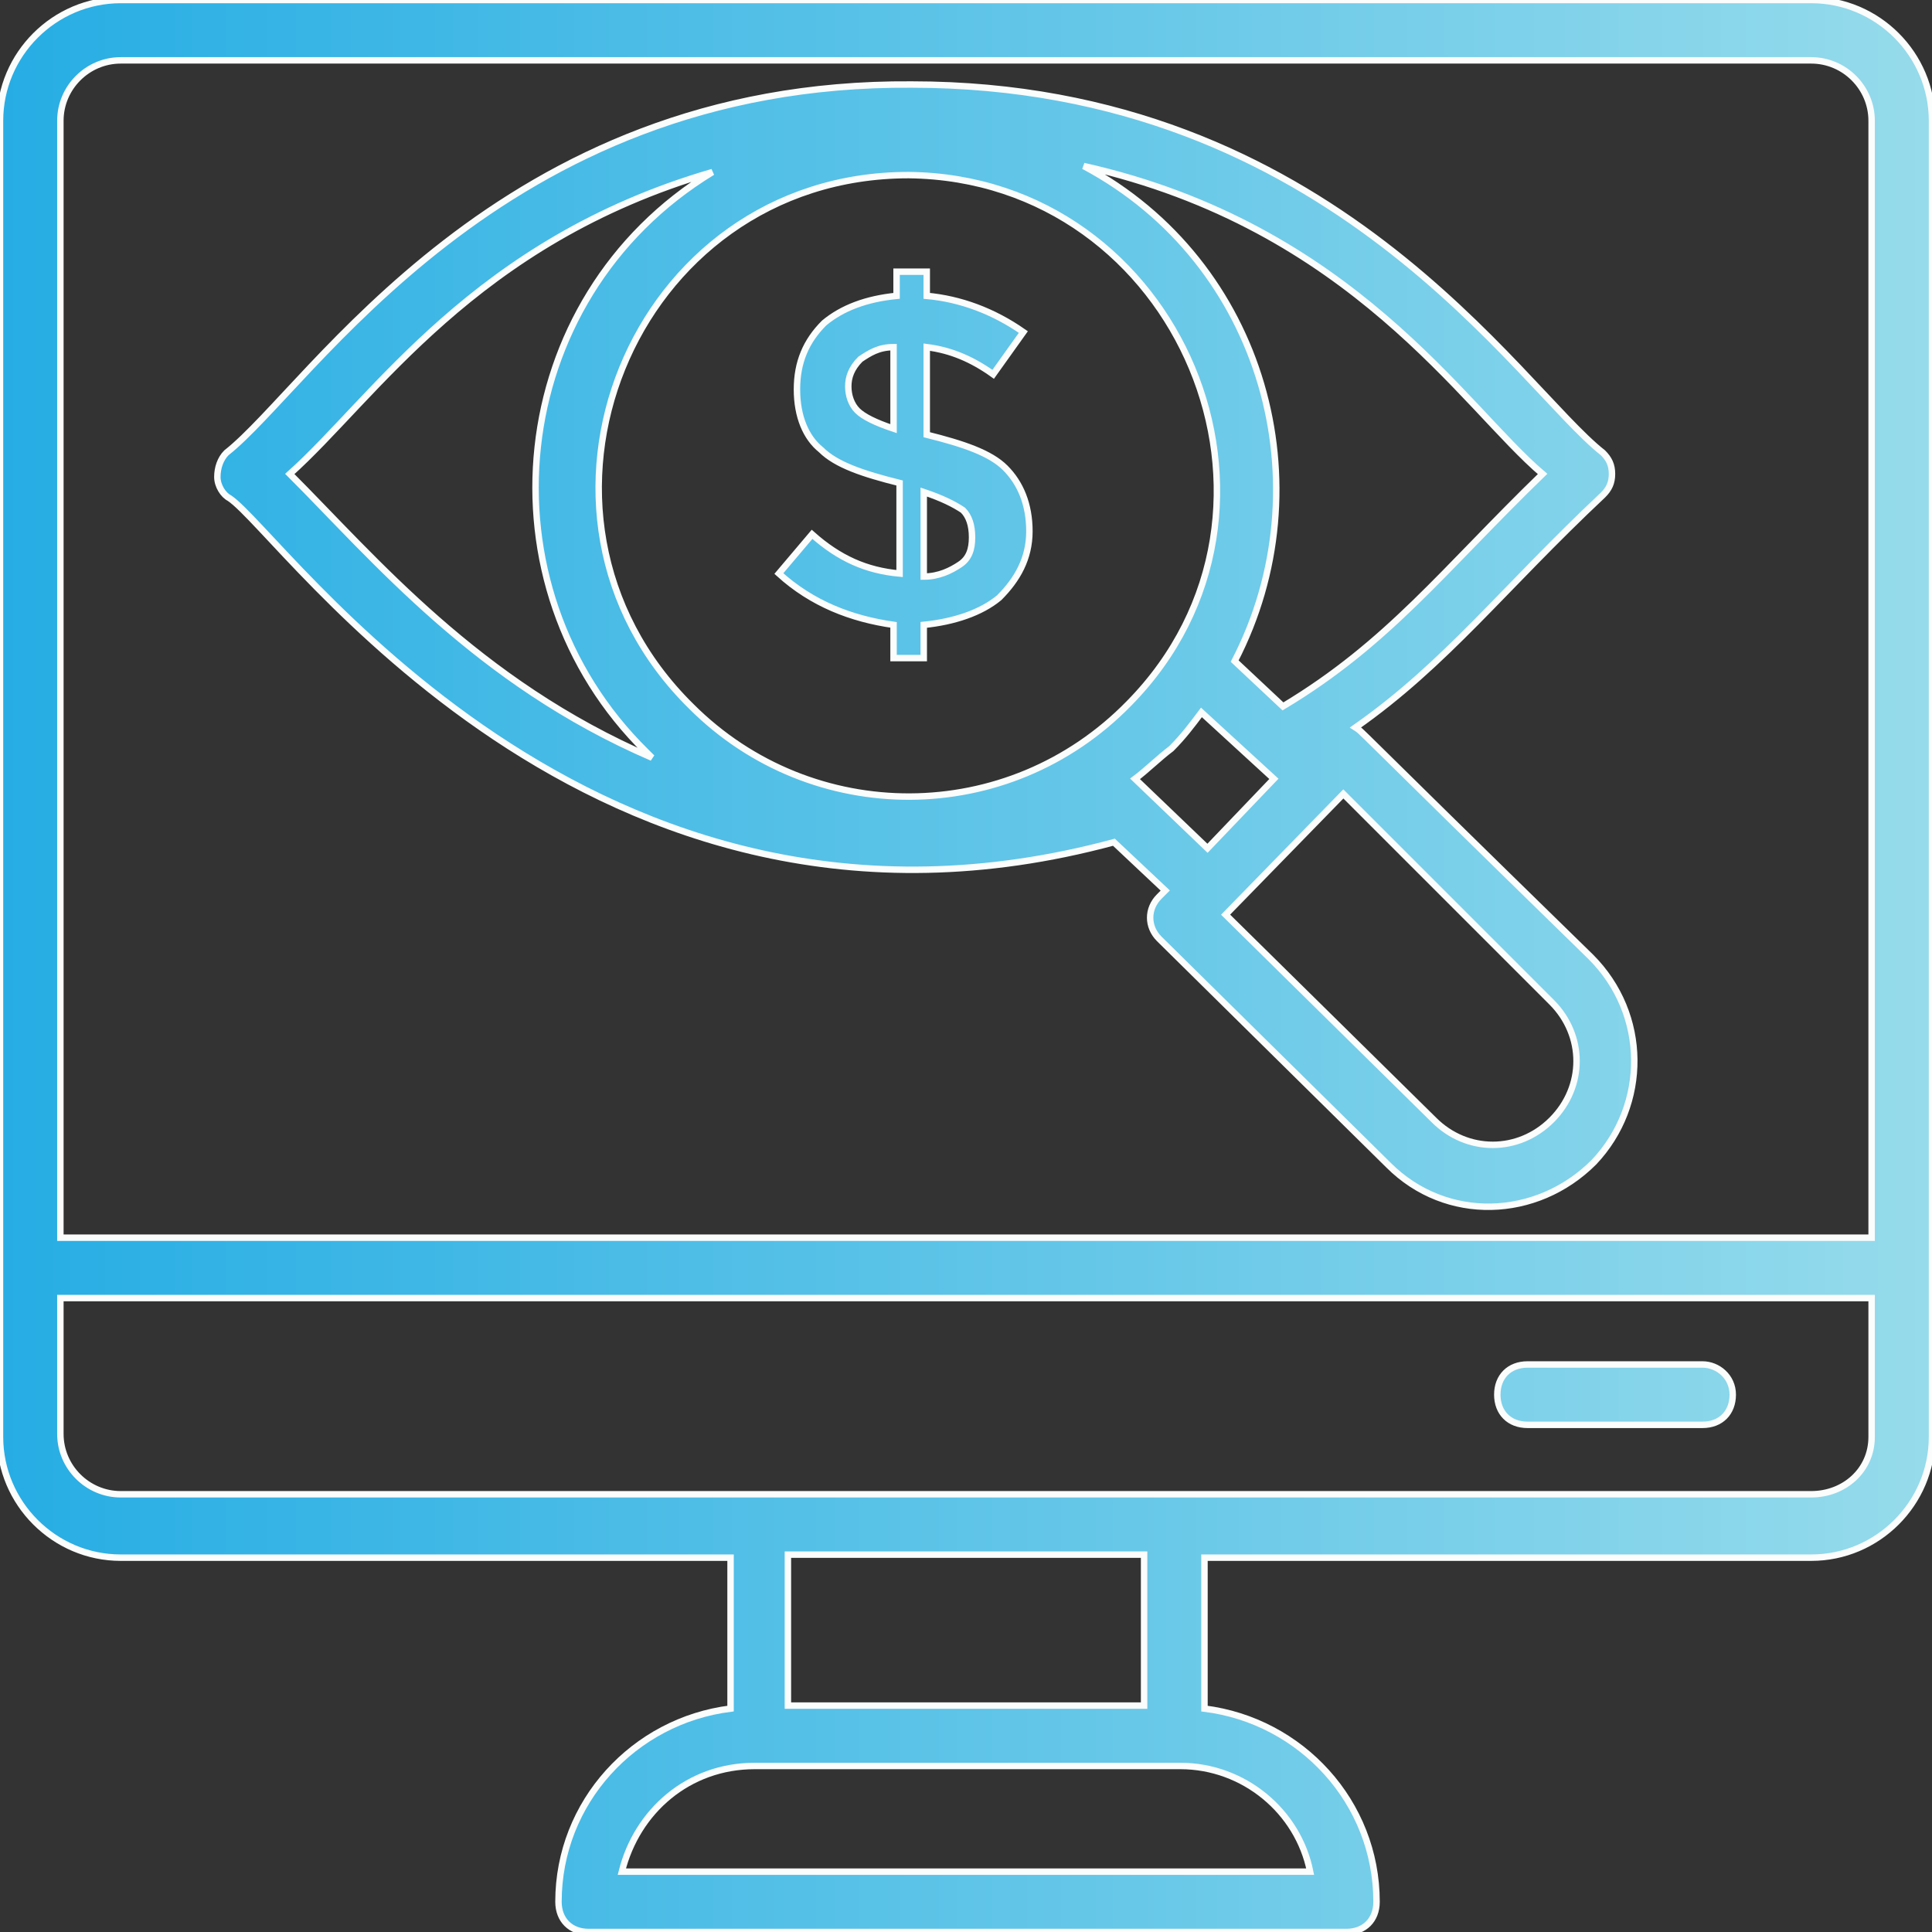 <svg xmlns="http://www.w3.org/2000/svg" width="60" height="60" viewBox="0 0 60 60">
  <rect x="0" y="0" width="60" height="60" fill="#333333" stroke="none"/>
  <defs>
    <linearGradient id="helpful-overviews-a" x1="0%" x2="110.631%" y1="50%" y2="50%">
      <stop offset="0%" stop-color="#26ADE4"/>
      <stop offset="100%" stop-color="#A2E0EC"/>
    </linearGradient>
  </defs>
  <path fill="url(#helpful-overviews-a)" fill-rule="evenodd" stroke="#FBFCFC" stroke-width=".2" d="M56.25,0 C58.312,0 60,1.688 60,3.75 L60,44.625 C60,46.688 58.312,48.375 56.25,48.375 L37.406,48.375 L37.406,53.062 C40.406,53.438 42.75,55.969 42.75,59.062 C42.75,59.625 42.375,60 41.812,60 L18.281,60 C17.719,60 17.344,59.625 17.344,59.062 C17.344,55.969 19.688,53.438 22.688,53.062 L22.688,48.375 L3.75,48.375 C1.688,48.375 0,46.688 0,44.625 L0,3.75 C0,1.688 1.688,0 3.75,0 L56.25,0 Z M3.75,1.875 C2.719,1.875 1.875,2.719 1.875,3.75 L1.875,38.438 L58.125,38.438 L58.125,3.75 C58.125,2.719 57.281,1.875 56.25,1.875 L3.75,1.875 Z M40.688,58.125 C40.312,56.25 38.625,54.844 36.656,54.844 L23.438,54.844 C21.375,54.844 19.781,56.25 19.312,58.125 L40.688,58.125 Z M35.531,52.969 L35.531,48.281 L24.469,48.281 L24.469,52.969 L35.531,52.969 Z M56.25,46.406 C57.281,46.406 58.125,45.656 58.125,44.625 L58.125,40.312 L1.875,40.312 L1.875,44.531 C1.875,45.562 2.719,46.406 3.75,46.406 L56.25,46.406 Z M52.875,42.375 C53.344,42.375 53.812,42.75 53.812,43.312 C53.812,43.875 53.438,44.25 52.875,44.25 L47.438,44.25 C46.875,44.25 46.5,43.875 46.5,43.312 C46.5,42.75 46.875,42.375 47.438,42.375 L52.875,42.375 Z M34.594,26.156 C18.281,30.562 8.812,16.594 7.125,15.469 C6.938,15.375 6.75,15.094 6.75,14.812 C6.75,14.531 6.844,14.25 7.031,14.062 C9.656,12 15.469,2.531 28.312,2.625 C41.344,2.625 47.156,12 49.781,14.062 C49.969,14.25 50.062,14.438 50.062,14.719 C50.062,15 49.969,15.188 49.781,15.375 C46.688,18.281 44.906,20.625 42.094,22.594 C42.375,22.781 41.531,22.031 49.406,29.719 C51.188,31.5 51.188,34.312 49.5,36.094 C47.719,37.875 44.906,37.969 43.125,36.188 L36,29.156 C35.625,28.781 35.625,28.219 36,27.844 L36.188,27.656 L34.594,26.156 Z M35.062,21.844 C40.969,15.844 36.656,5.531 28.219,5.438 C19.594,5.438 15.375,15.938 21.469,21.938 C25.219,25.688 31.312,25.688 35.062,21.844 Z M39.562,24.188 L37.312,22.125 C37.031,22.5 36.75,22.875 36.375,23.25 C36,23.531 35.625,23.906 35.25,24.188 L37.5,26.344 L39.562,24.188 Z M48.188,31.125 L41.719,24.656 L38.062,28.406 L44.531,34.781 C45.562,35.812 47.156,35.812 48.188,34.781 C49.219,33.75 49.219,32.156 48.188,31.125 Z M47.906,14.719 C45.469,12.656 42,7.031 33.656,5.156 C39.281,8.156 41.156,15.094 38.344,20.531 L39.844,21.938 C43.125,19.969 44.812,17.719 47.906,14.719 Z M22.125,5.344 C14.719,7.5 11.625,12.375 9,14.719 C11.625,17.344 14.812,21.188 20.25,23.531 C20.156,23.438 20.156,23.438 20.062,23.344 C14.812,18.188 15.656,9.281 22.125,5.344 Z M25.219,16.594 C26.062,17.344 26.906,17.719 27.938,17.812 L27.938,15 C26.812,14.719 25.969,14.438 25.5,13.969 C25.031,13.594 24.75,12.938 24.75,12.094 C24.75,11.25 25.031,10.594 25.594,10.031 C26.156,9.562 26.906,9.281 27.844,9.188 L27.844,8.438 L28.781,8.438 L28.781,9.188 C29.812,9.281 30.844,9.656 31.781,10.312 L30.844,11.625 C30.188,11.156 29.531,10.875 28.781,10.781 L28.781,13.5 C29.906,13.781 30.75,14.062 31.219,14.531 C31.688,15 31.969,15.656 31.969,16.5 C31.969,17.344 31.594,18 31.031,18.562 C30.469,19.031 29.625,19.312 28.688,19.406 L28.688,20.438 L27.75,20.438 L27.75,19.406 C26.438,19.219 25.219,18.75 24.188,17.812 L25.219,16.594 Z M28.688,15.281 L28.688,17.906 C29.156,17.906 29.531,17.719 29.812,17.531 C30.094,17.344 30.188,17.062 30.188,16.688 C30.188,16.312 30.094,16.031 29.906,15.844 C29.625,15.656 29.25,15.469 28.688,15.281 Z M26.625,12.75 C26.812,12.938 27.188,13.125 27.75,13.312 L27.75,10.781 C27.281,10.781 27,10.969 26.719,11.156 C26.438,11.438 26.344,11.719 26.344,12 C26.344,12.281 26.438,12.562 26.625,12.75 Z"/>
</svg>
